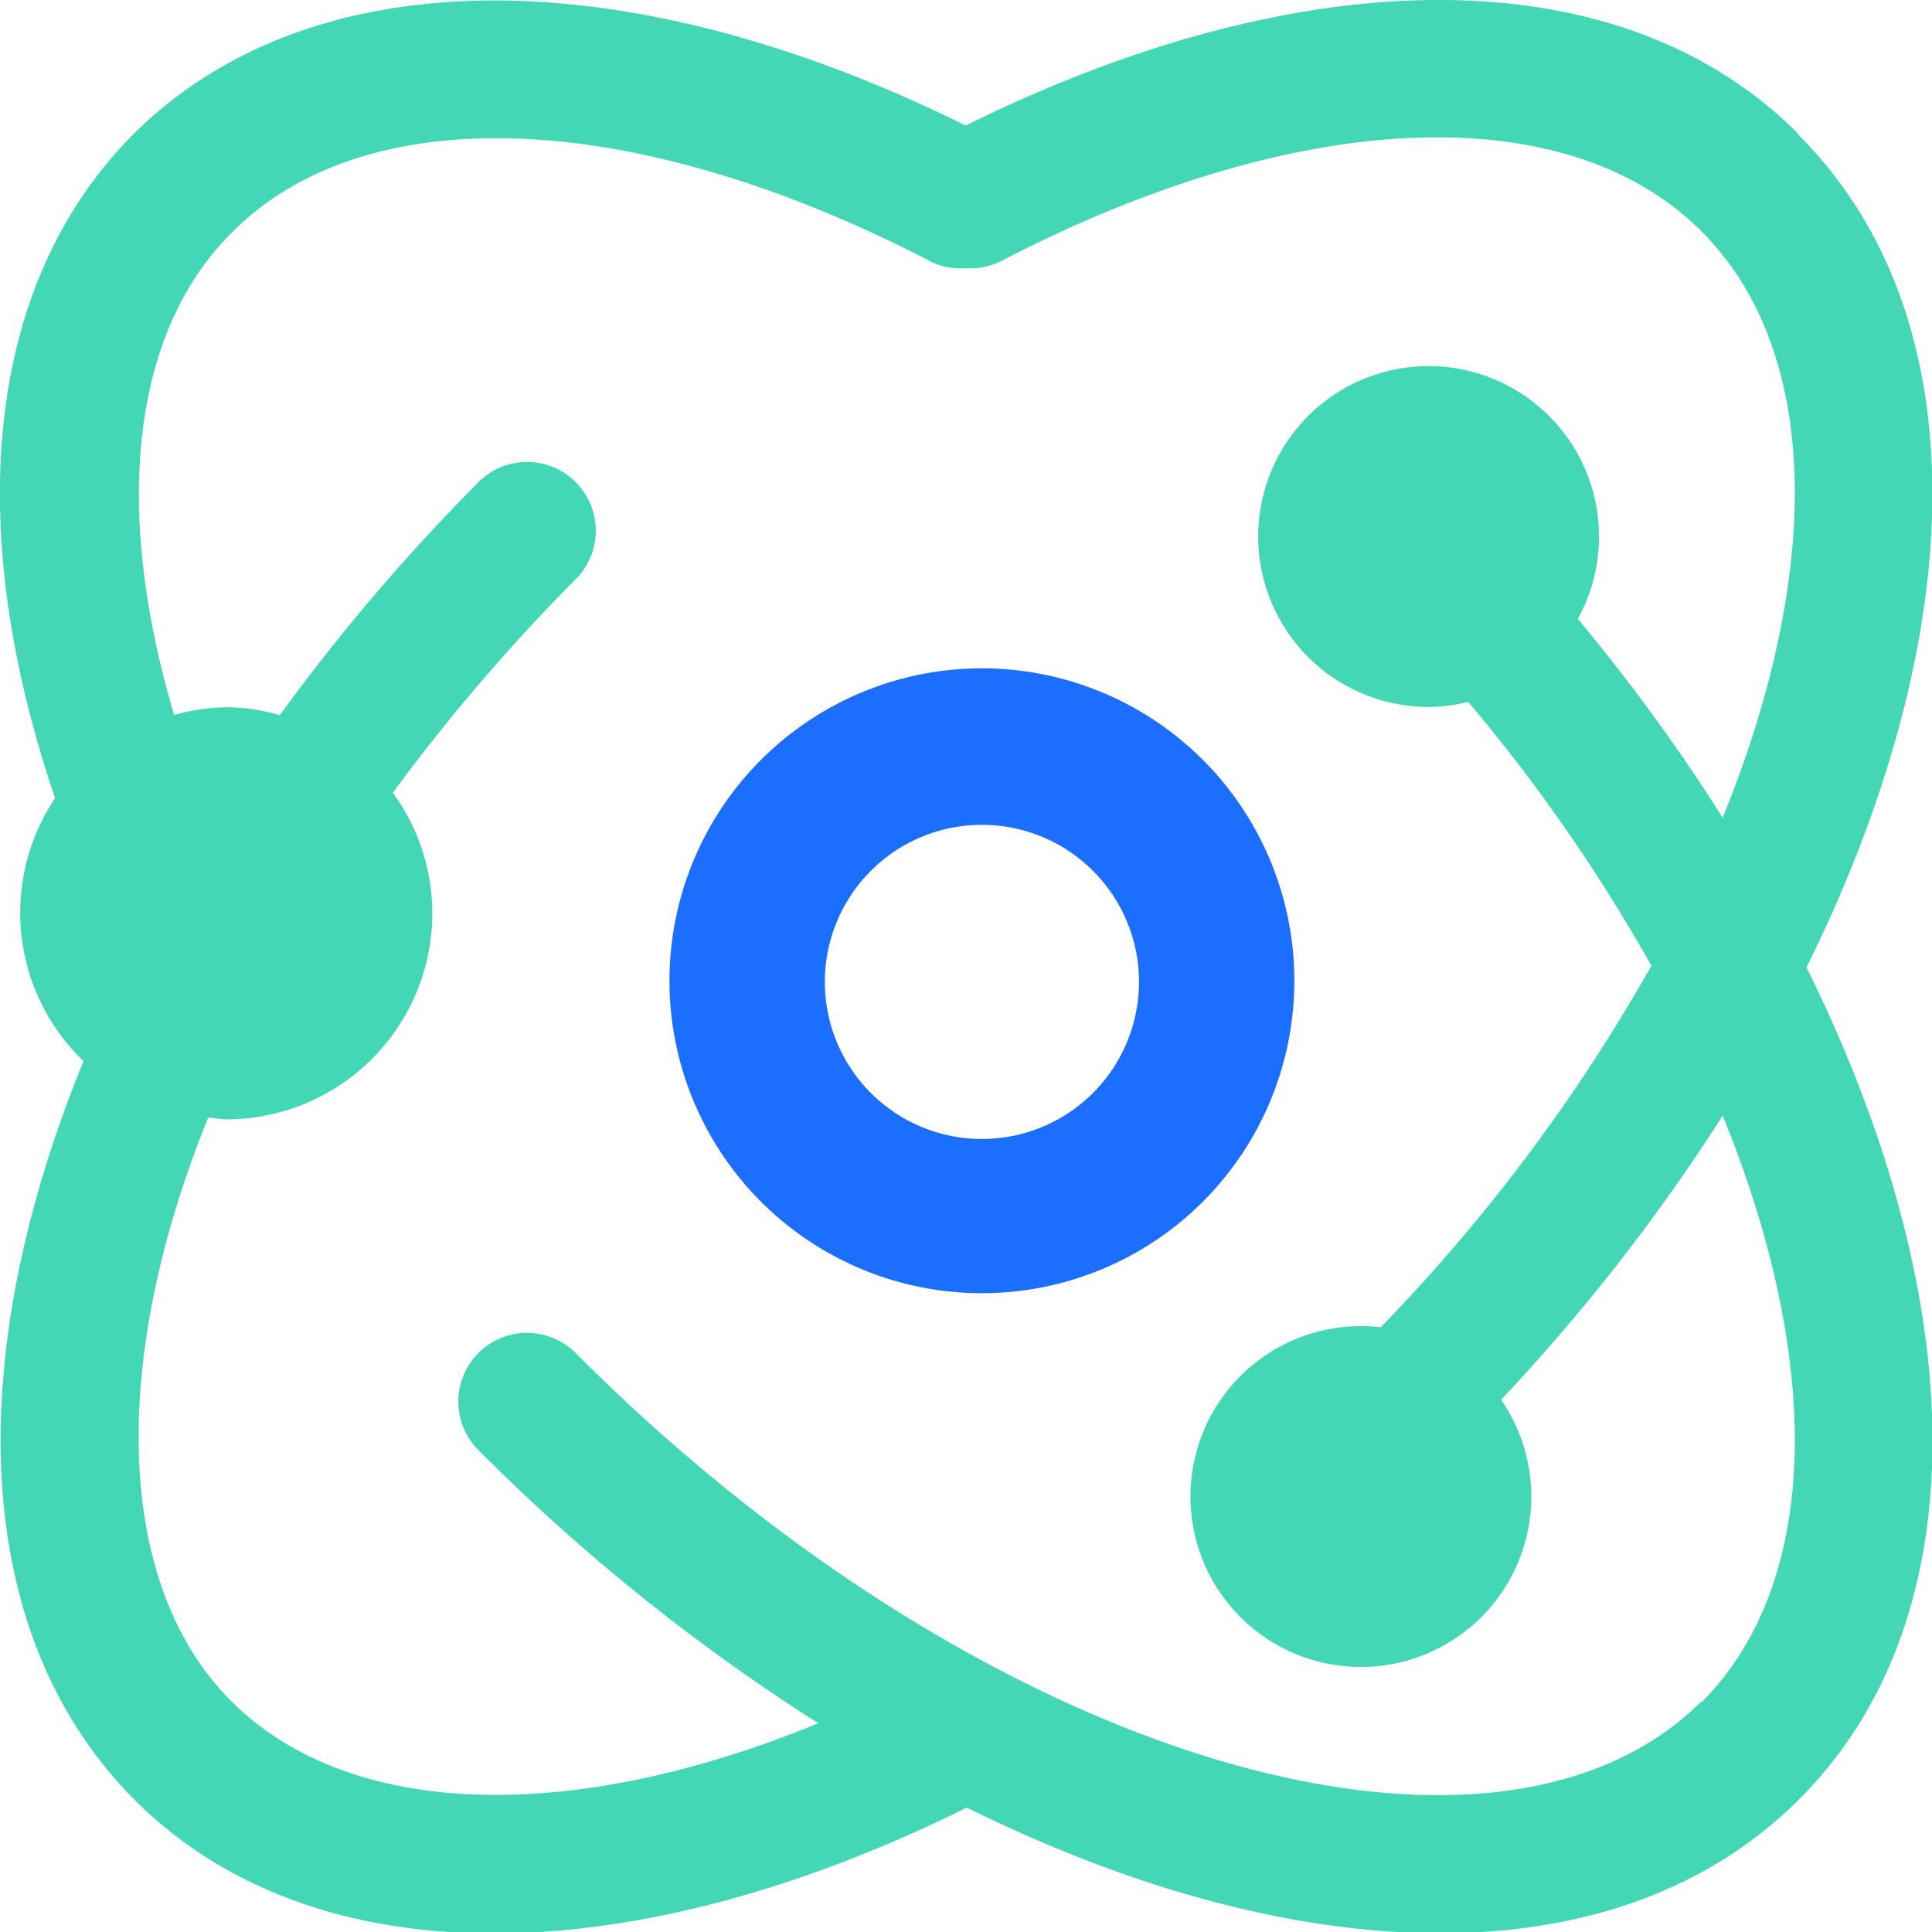 <svg id="图层_1" data-name="图层 1" xmlns="http://www.w3.org/2000/svg" viewBox="0 0 68.02 68.03"><defs><style>.cls-1{fill:#44d7b6;}.cls-2{fill:#1c6eff;}</style></defs><title>sky-</title><path class="cls-1" d="M63.32,4.72C57-1.63,45.8-1.42,34,4.42c-11.78-5.84-22.95-6-29.3.3C-.56,10-1.3,18.59,1.94,28.1a7.24,7.24,0,0,0,1,9.26c-4.23,10.35-4.05,20.12,1.79,26,6.34,6.34,17.51,6.13,29.31.28,11.55,5.72,22.83,6.17,29.29-.28s6-17.75.27-29.3c5.73-11.56,6.18-22.85-.27-29.3ZM59.9,59.9c-7.29,7.28-25.15,2.22-39.57-12.2a2.42,2.42,0,1,0-3.42,3.42,69.32,69.32,0,0,0,11.9,9.55C20,64.29,12.25,64,8.14,59.89s-4.28-12-.81-20.54c.21,0,.42.06.63.06a7.26,7.26,0,0,0,7.26-7.26,7.18,7.18,0,0,0-1.39-4.24,67,67,0,0,1,6.5-7.58,2.42,2.42,0,0,0-3.42-3.42,70.53,70.53,0,0,0-7.06,8.27A6.76,6.76,0,0,0,8,24.9a7.41,7.41,0,0,0-1.87.27c-2.17-7.29-1.49-13.5,2.05-17,4.71-4.72,14.15-4.4,24.65,1.07A2.35,2.35,0,0,0,34,9.44a2.41,2.41,0,0,0,1.21-.23C45.74,3.74,55.18,3.42,59.9,8.14c4.23,4.23,4.27,12,.75,20.65a65.73,65.73,0,0,0-5.1-7,6,6,0,1,0-5.25,3.1,5.82,5.82,0,0,0,1.39-.18A60,60,0,0,1,58.14,34a62,62,0,0,1-9.53,12.73,6,6,0,1,0,4.24,2.55,67.74,67.74,0,0,0,7.8-10c3.52,8.62,3.48,16.42-.75,20.66Zm0,0"/><path class="cls-2" d="M34.57,23.53a11,11,0,1,0,11,11,11,11,0,0,0-11-11Zm0,16.57a5.53,5.53,0,1,1,5.53-5.53,5.53,5.53,0,0,1-5.53,5.53Zm0,0"/></svg>